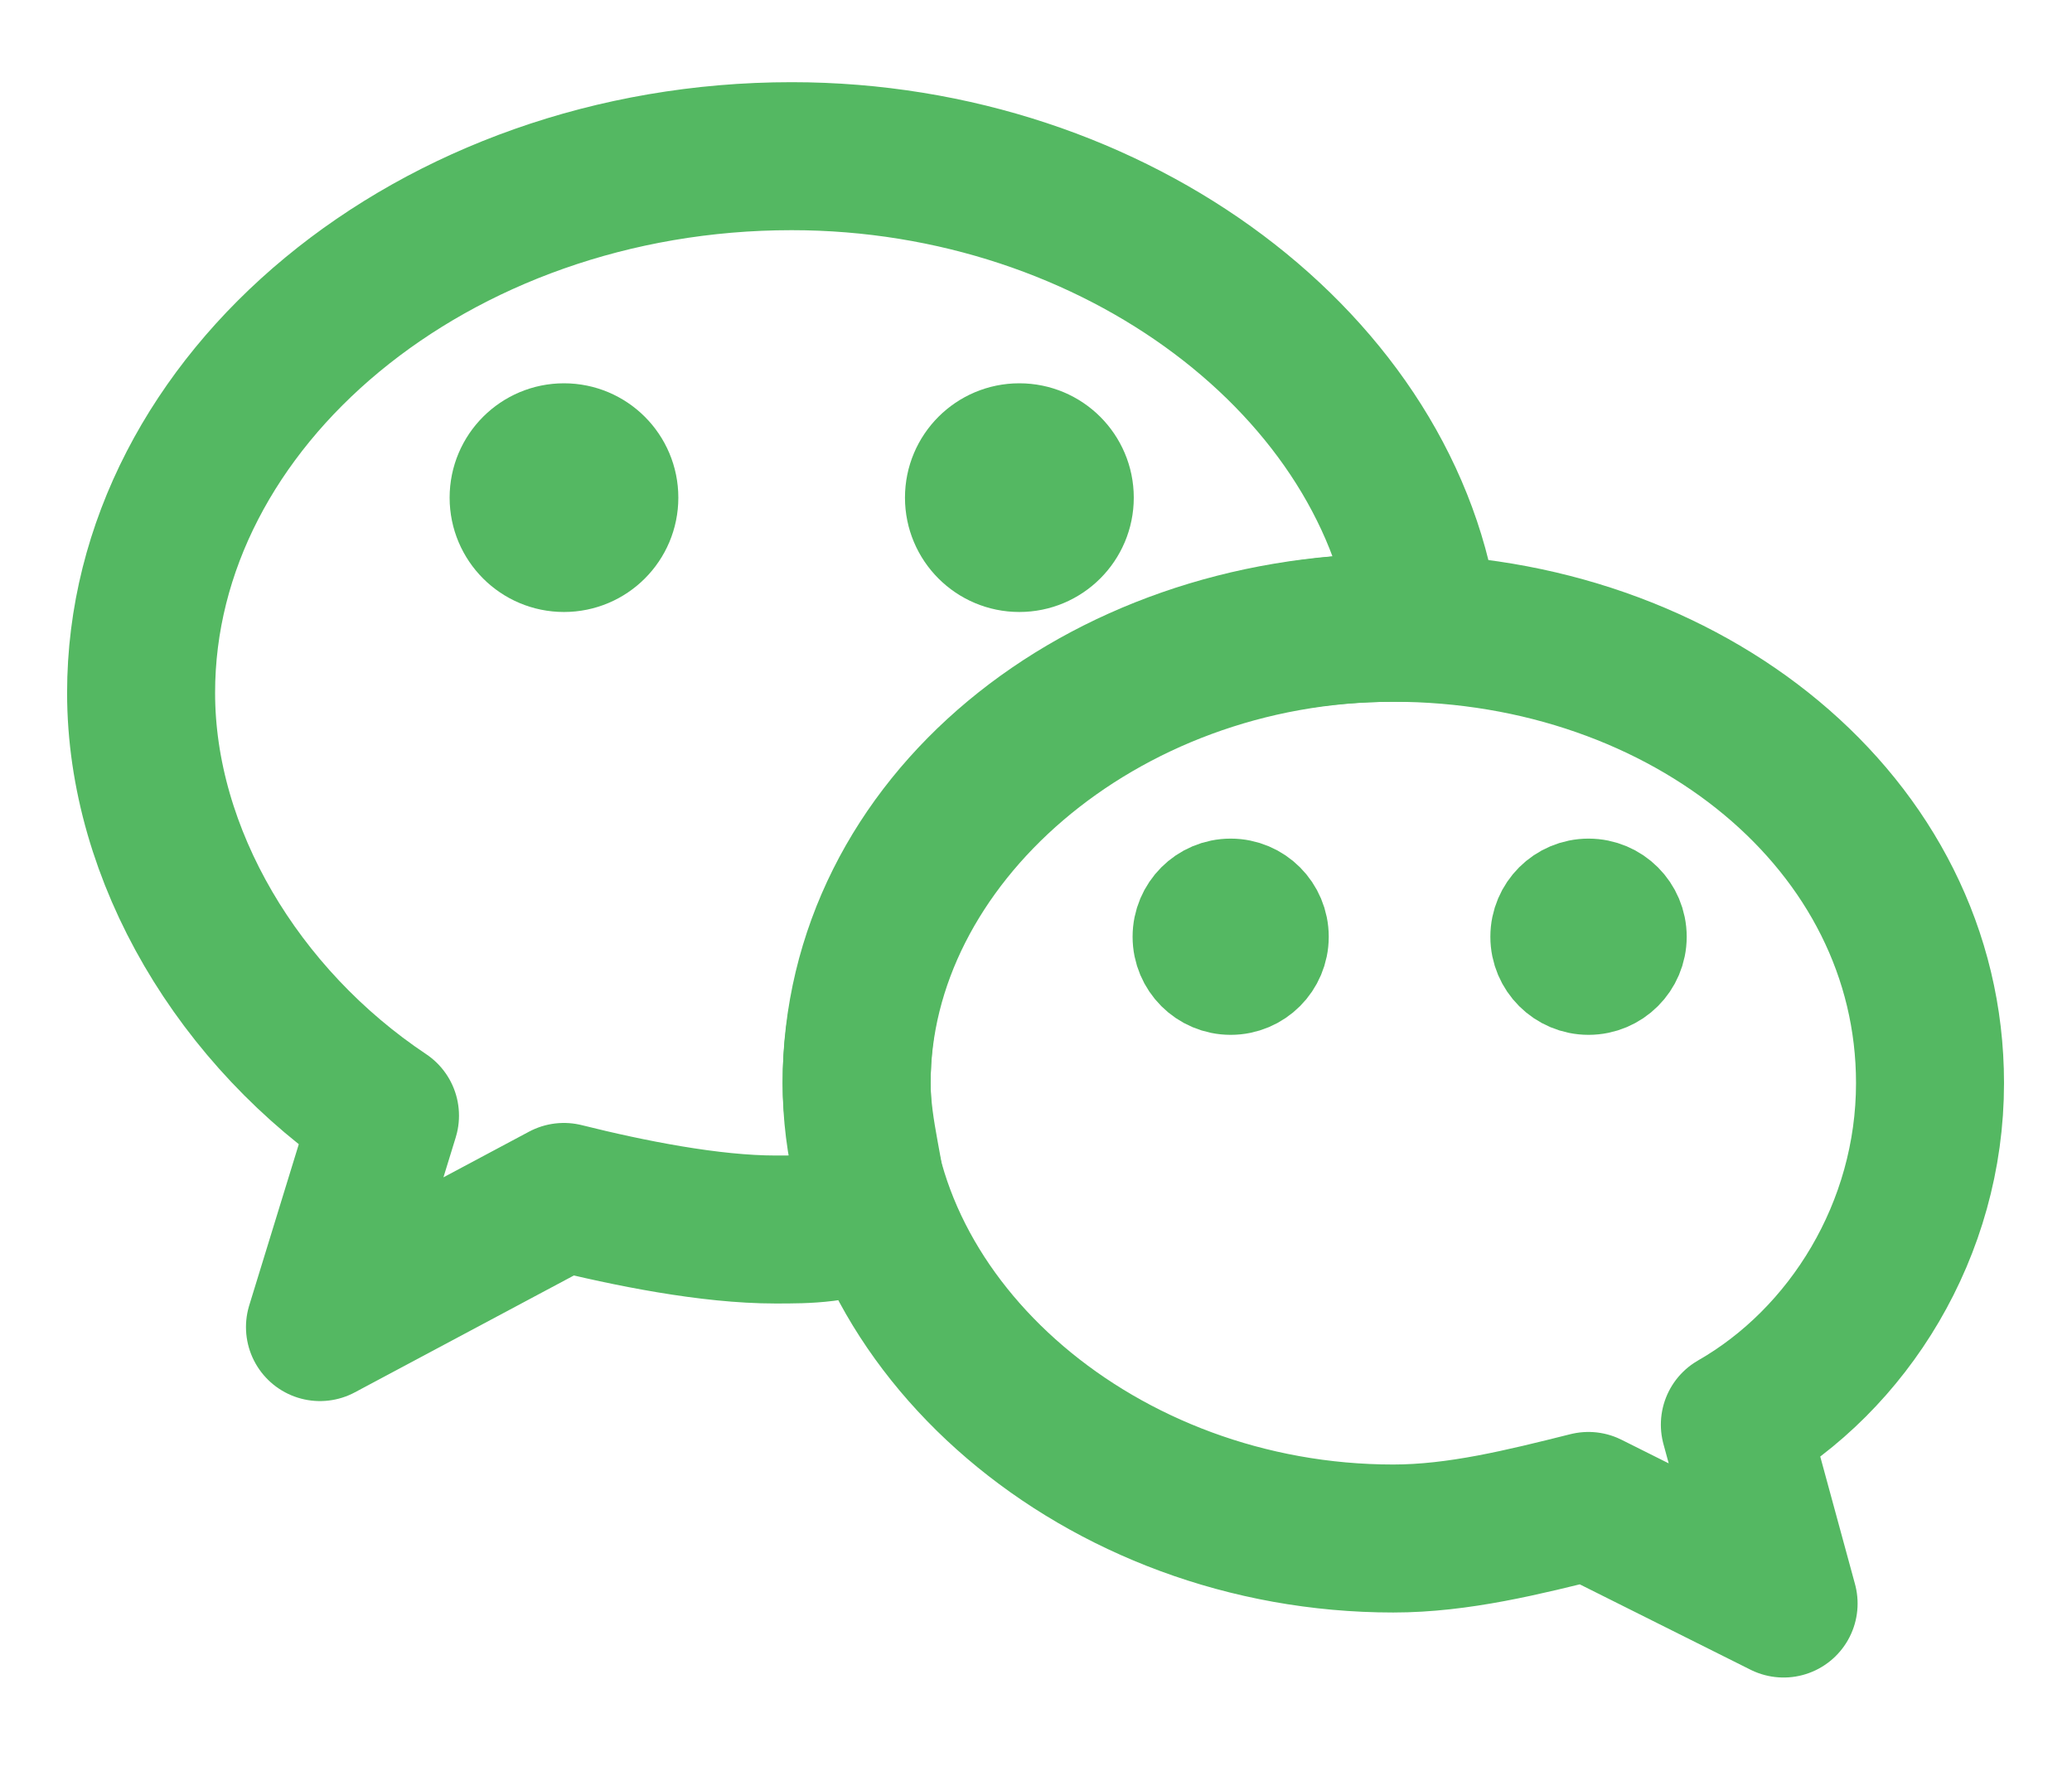 <svg width="21" height="18" viewBox="0 0 21 18" fill="none" xmlns="http://www.w3.org/2000/svg">
  <path d="M19.561 10.978C19.561 8.341 17.088 6.363 14.121 6.363C11.154 6.363 8.682 8.506 8.682 10.978C8.682 13.451 11.154 15.594 14.121 15.594C14.78 15.594 15.44 15.429 16.099 15.264L18.077 16.253L17.583 14.44C18.737 13.78 19.561 12.462 19.561 10.978Z" stroke="#54B862" stroke-width="1.5" stroke-miterlimit="10" stroke-linecap="round" stroke-linejoin="round"/>
  <path d="M8.682 10.978C8.682 8.341 11.155 6.363 14.122 6.363C14.287 6.363 14.287 6.363 14.452 6.363C14.122 3.725 11.32 1.583 8.023 1.583C4.397 1.583 1.43 4.055 1.43 7.022C1.43 8.67 2.419 10.319 3.902 11.308L3.243 13.451L5.715 12.132C6.375 12.297 7.199 12.462 7.858 12.462C8.188 12.462 8.518 12.462 8.847 12.297C8.847 11.967 8.682 11.473 8.682 10.978Z" stroke="#54B862" stroke-width="1.5" stroke-miterlimit="10" stroke-linecap="round" stroke-linejoin="round"/>
  <path d="M5.716 5.703C6.08 5.703 6.375 5.408 6.375 5.044C6.375 4.68 6.08 4.385 5.716 4.385C5.352 4.385 5.057 4.68 5.057 5.044C5.057 5.408 5.352 5.703 5.716 5.703Z" fill="#54B862" stroke="#54B862" stroke-miterlimit="10" stroke-linecap="round" stroke-linejoin="round"/>
  <path d="M10.331 5.703C10.695 5.703 10.991 5.408 10.991 5.044C10.991 4.68 10.695 4.385 10.331 4.385C9.967 4.385 9.672 4.68 9.672 5.044C9.672 5.408 9.967 5.703 10.331 5.703Z" fill="#54B862" stroke="#54B862" stroke-miterlimit="10" stroke-linecap="round" stroke-linejoin="round"/>
  <path d="M12.473 9.989C12.746 9.989 12.967 9.768 12.967 9.495C12.967 9.221 12.746 9 12.473 9C12.2 9 11.979 9.221 11.979 9.495C11.979 9.768 12.2 9.989 12.473 9.989Z" fill="#54B862" stroke="#54B862" stroke-miterlimit="10" stroke-linecap="round" stroke-linejoin="round"/>
  <path d="M16.1 9.989C16.373 9.989 16.595 9.768 16.595 9.495C16.595 9.221 16.373 9 16.1 9C15.827 9 15.605 9.221 15.605 9.495C15.605 9.768 15.827 9.989 16.1 9.989Z" fill="#54B862" stroke="#54B862" stroke-miterlimit="10" stroke-linecap="round" stroke-linejoin="round"/>
</svg>
